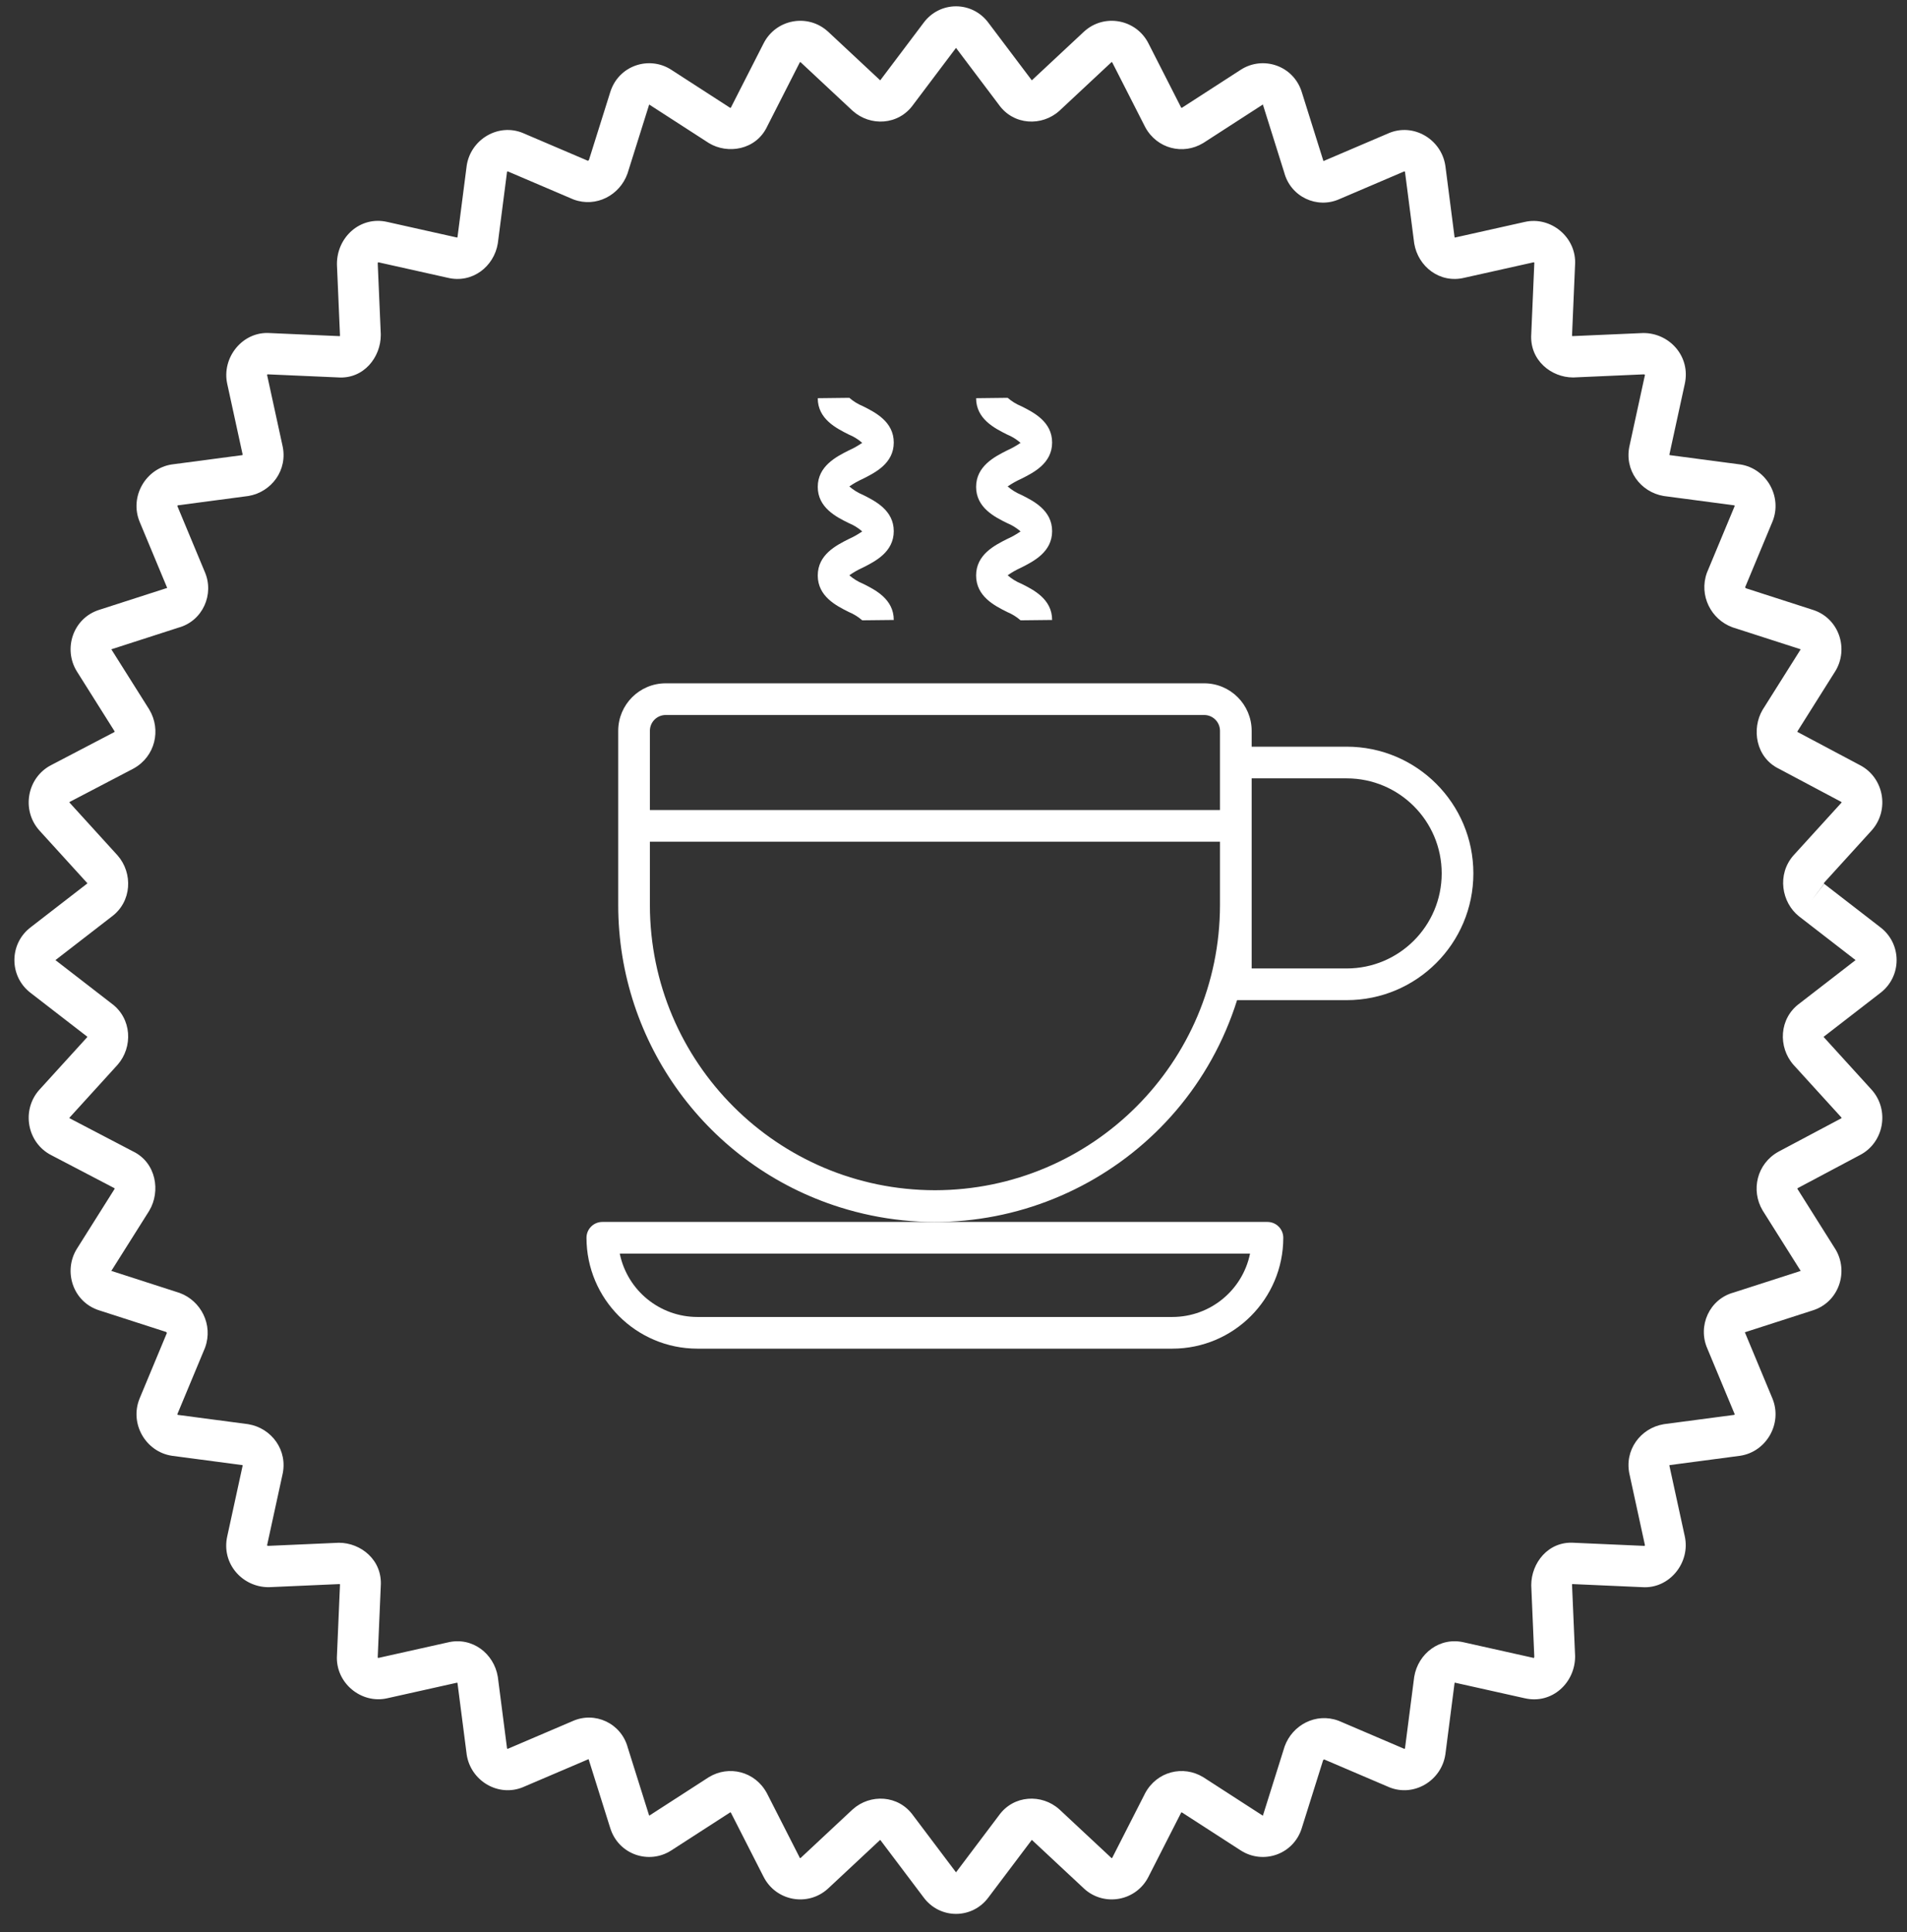<svg xmlns="http://www.w3.org/2000/svg" width="77" height="78" viewBox="0 0 77 78" fill="none"><rect x="0" y="0" width="77" height="78" fill="#333333" stroke="none"/><path fill-rule="evenodd" clip-rule="evenodd" d="M39.92 0.933L41.645 3.22C41.649 3.227 41.654 3.233 41.659 3.239C41.66 3.239 41.661 3.239 41.662 3.238C41.666 3.237 41.67 3.235 41.676 3.23L43.768 1.278L43.775 1.272C44.587 0.531 45.884 0.772 46.378 1.763L47.687 4.332C47.695 4.345 47.7 4.35 47.702 4.351C47.703 4.352 47.705 4.353 47.706 4.353C47.706 4.353 47.714 4.355 47.727 4.348L50.102 2.814C50.995 2.239 52.233 2.642 52.566 3.727C52.566 3.729 52.566 3.73 52.567 3.731L53.429 6.476C53.432 6.485 53.435 6.493 53.437 6.502L56.072 5.377L56.075 5.375C57.075 4.953 58.197 5.621 58.359 6.685C58.36 6.692 58.361 6.698 58.362 6.704L58.73 9.56C58.733 9.577 58.739 9.586 58.742 9.59C58.743 9.59 58.744 9.59 58.745 9.589C58.753 9.588 58.76 9.586 58.768 9.584L61.56 8.96C61.562 8.96 61.563 8.96 61.565 8.959C62.616 8.717 63.671 9.583 63.597 10.697L63.474 13.561C63.483 13.564 63.493 13.567 63.506 13.567L66.322 13.444C66.334 13.443 66.346 13.443 66.358 13.443C67.417 13.443 68.275 14.395 68.026 15.502C68.026 15.503 68.025 15.505 68.025 15.507L67.409 18.334C67.407 18.342 67.406 18.35 67.404 18.357C67.404 18.358 67.403 18.359 67.403 18.36C67.408 18.364 67.417 18.369 67.433 18.373L70.253 18.746C70.259 18.747 70.266 18.747 70.272 18.748C71.323 18.912 71.982 20.048 71.566 21.061L71.564 21.064L70.466 23.701C70.466 23.701 70.466 23.702 70.466 23.703C70.466 23.705 70.467 23.71 70.47 23.716C70.476 23.728 70.486 23.74 70.503 23.748L73.189 24.614C73.191 24.614 73.192 24.614 73.194 24.615C74.264 24.952 74.663 26.205 74.095 27.11L74.094 27.11L72.581 29.513C72.578 29.517 72.576 29.523 72.575 29.531C72.575 29.536 72.575 29.54 72.575 29.544C72.579 29.546 72.584 29.549 72.588 29.551L75.094 30.882C76.071 31.384 76.307 32.695 75.577 33.516L75.57 33.524L73.647 35.638C73.646 35.64 73.646 35.643 73.647 35.648C73.648 35.657 73.65 35.665 73.654 35.671C73.657 35.677 73.659 35.679 73.658 35.678L75.911 37.42C76.804 38.087 76.804 39.423 75.911 40.09L73.653 41.836C73.646 41.841 73.64 41.846 73.634 41.85C73.634 41.851 73.634 41.852 73.635 41.854C73.636 41.856 73.637 41.86 73.64 41.864C73.641 41.865 73.641 41.867 73.643 41.868L75.57 43.986L75.577 43.993C76.307 44.815 76.071 46.126 75.094 46.627L72.597 47.954C72.583 47.962 72.578 47.968 72.577 47.97C72.576 47.971 72.575 47.973 72.575 47.974C72.575 47.975 72.573 47.982 72.58 47.996L74.094 50.4L74.095 50.4C74.663 51.305 74.264 52.558 73.193 52.895C73.192 52.895 73.19 52.896 73.189 52.896L70.478 53.77C70.47 53.772 70.461 53.775 70.453 53.777L71.566 56.449C71.982 57.462 71.323 58.598 70.272 58.761C70.266 58.762 70.259 58.763 70.253 58.764L67.433 59.137C67.417 59.14 67.408 59.146 67.403 59.15C67.403 59.151 67.404 59.151 67.404 59.153C67.406 59.16 67.407 59.168 67.409 59.175L68.025 62.003C68.025 62.005 68.026 62.006 68.026 62.008C68.265 63.072 67.41 64.141 66.311 64.066L63.481 63.941C63.479 63.95 63.476 63.96 63.475 63.973L63.598 66.825C63.598 66.837 63.599 66.849 63.599 66.861C63.599 67.934 62.658 68.803 61.565 68.55C61.563 68.55 61.562 68.55 61.56 68.549L58.768 67.926C58.76 67.924 58.753 67.922 58.745 67.92C58.744 67.92 58.743 67.92 58.742 67.92C58.739 67.924 58.733 67.933 58.73 67.949L58.362 70.805C58.361 70.809 58.361 70.812 58.36 70.816C58.36 70.818 58.359 70.821 58.359 70.824C58.197 71.888 57.075 72.556 56.075 72.135L56.072 72.133L53.468 71.021C53.468 71.021 53.467 71.021 53.466 71.021C53.465 71.021 53.463 71.021 53.461 71.022C53.459 71.022 53.456 71.023 53.453 71.025C53.441 71.031 53.429 71.042 53.422 71.058L52.567 73.778C52.566 73.78 52.566 73.781 52.566 73.783C52.233 74.867 50.995 75.271 50.102 74.695L50.101 74.695L47.727 73.162C47.714 73.154 47.706 73.156 47.706 73.157C47.705 73.157 47.703 73.157 47.702 73.159C47.7 73.16 47.695 73.164 47.687 73.177L46.38 75.741C46.379 75.743 46.379 75.744 46.378 75.746C45.884 76.738 44.587 76.978 43.775 76.238L43.768 76.231L41.676 74.279C41.67 74.275 41.666 74.273 41.662 74.271C41.661 74.271 41.66 74.271 41.659 74.27C41.654 74.277 41.649 74.283 41.645 74.29L39.92 76.577C39.261 77.481 37.942 77.481 37.283 76.576L35.559 74.29C35.554 74.283 35.549 74.277 35.545 74.27C35.544 74.271 35.543 74.271 35.541 74.271C35.538 74.273 35.533 74.275 35.527 74.279L33.436 76.231L33.428 76.238C32.616 76.978 31.32 76.738 30.826 75.746C30.825 75.745 30.824 75.743 30.823 75.741L29.516 73.177C29.509 73.164 29.503 73.16 29.502 73.159C29.5 73.157 29.499 73.157 29.498 73.157C29.497 73.156 29.489 73.154 29.476 73.162L27.102 74.695L27.101 74.695C26.208 75.271 24.971 74.867 24.638 73.783C24.637 73.781 24.637 73.78 24.636 73.778L23.774 71.034C23.771 71.025 23.769 71.016 23.766 71.008L21.131 72.133L21.128 72.135C20.128 72.556 19.006 71.888 18.844 70.824C18.843 70.818 18.842 70.812 18.842 70.805L18.474 67.949C18.47 67.933 18.464 67.924 18.461 67.92C18.46 67.92 18.459 67.92 18.458 67.92C18.451 67.922 18.443 67.924 18.436 67.926L15.643 68.549C15.641 68.55 15.64 68.55 15.638 68.55C14.587 68.793 13.532 67.927 13.606 66.813L13.729 63.948C13.721 63.946 13.71 63.943 13.697 63.942L10.881 64.066C10.869 64.067 10.857 64.067 10.845 64.067C9.786 64.067 8.928 63.114 9.177 62.008C9.177 62.006 9.178 62.005 9.178 62.003L9.794 59.175C9.796 59.168 9.797 59.16 9.799 59.153C9.8 59.151 9.8 59.151 9.8 59.15C9.796 59.146 9.787 59.14 9.771 59.137L6.95 58.764C6.944 58.763 6.938 58.762 6.932 58.761C5.881 58.598 5.221 57.462 5.638 56.449L5.639 56.445L6.737 53.809C6.737 53.808 6.737 53.808 6.737 53.807C6.737 53.805 6.736 53.8 6.733 53.794C6.728 53.782 6.717 53.77 6.7 53.762L4.014 52.896C4.013 52.896 4.011 52.895 4.01 52.895C2.939 52.558 2.54 51.305 3.109 50.4L4.623 47.997C4.625 47.992 4.627 47.986 4.628 47.978C4.629 47.974 4.629 47.969 4.629 47.966C4.626 47.964 4.623 47.963 4.62 47.961L2.071 46.629C1.092 46.129 0.854 44.816 1.585 43.993L1.592 43.986L3.519 41.868C3.524 41.862 3.526 41.858 3.527 41.854C3.528 41.852 3.528 41.851 3.528 41.85C3.522 41.846 3.516 41.841 3.51 41.836L1.251 40.09C0.358 39.423 0.358 38.087 1.251 37.42L3.51 35.673C3.516 35.669 3.522 35.664 3.528 35.659C3.528 35.658 3.528 35.657 3.527 35.656C3.526 35.652 3.524 35.647 3.519 35.642L1.592 33.524L1.585 33.516C0.854 32.694 1.092 31.381 2.071 30.881L4.608 29.555C4.621 29.547 4.625 29.541 4.626 29.54C4.628 29.538 4.628 29.537 4.628 29.536C4.629 29.535 4.63 29.528 4.623 29.514L3.109 27.11C2.54 26.205 2.939 24.952 4.01 24.615L6.725 23.74C6.733 23.738 6.742 23.735 6.751 23.732L5.639 21.064L5.638 21.061C5.221 20.048 5.881 18.912 6.932 18.748C6.938 18.747 6.944 18.747 6.95 18.746L9.771 18.373C9.787 18.369 9.796 18.364 9.8 18.36C9.8 18.359 9.8 18.358 9.799 18.357C9.797 18.35 9.796 18.342 9.794 18.334L9.177 15.502C8.938 14.438 9.793 13.369 10.893 13.444L13.722 13.569C13.725 13.56 13.727 13.55 13.728 13.537L13.605 10.685C13.605 10.673 13.605 10.661 13.605 10.649C13.605 9.576 14.546 8.707 15.638 8.959L18.436 9.584C18.44 9.585 18.444 9.586 18.448 9.587C18.451 9.588 18.455 9.589 18.458 9.589C18.459 9.59 18.46 9.59 18.461 9.59C18.464 9.586 18.47 9.577 18.474 9.56L18.842 6.704C18.842 6.698 18.843 6.692 18.844 6.685C19.006 5.621 20.128 4.953 21.128 5.375L21.131 5.377L23.735 6.489C23.736 6.489 23.736 6.489 23.737 6.489C23.739 6.489 23.744 6.488 23.75 6.485C23.762 6.479 23.774 6.468 23.782 6.451L24.638 3.727C24.97 2.642 26.208 2.239 27.101 2.814L27.102 2.815L29.475 4.348C29.479 4.35 29.485 4.352 29.493 4.353C29.497 4.353 29.502 4.354 29.506 4.354C29.507 4.351 29.509 4.348 29.51 4.345L30.826 1.763C31.32 0.772 32.616 0.531 33.428 1.272L33.436 1.278L35.527 3.23C35.533 3.235 35.538 3.237 35.541 3.238C35.543 3.239 35.544 3.239 35.545 3.239C35.549 3.233 35.554 3.227 35.559 3.22L37.283 0.933C37.942 0.029 39.261 0.029 39.92 0.933ZM73.658 35.678L73.653 35.673L73.153 36.336L73.658 35.678ZM38.602 1.933C38.6 1.935 38.599 1.937 38.597 1.939L36.877 4.221C36.278 5.066 35.132 5.107 34.431 4.475C34.427 4.472 34.423 4.468 34.419 4.465L32.325 2.51C32.324 2.509 32.323 2.509 32.323 2.509C32.322 2.509 32.322 2.508 32.321 2.508C32.319 2.508 32.315 2.507 32.309 2.508C32.303 2.509 32.299 2.511 32.298 2.512C32.298 2.512 32.298 2.512 32.298 2.512C32.298 2.512 32.297 2.513 32.296 2.515L32.291 2.524L30.982 5.094C30.531 6.064 29.377 6.234 28.624 5.776C28.62 5.774 28.616 5.771 28.612 5.769C28.609 5.767 28.607 5.766 28.605 5.764L26.217 4.222C26.217 4.222 26.217 4.222 26.217 4.222C26.215 4.22 26.214 4.22 26.214 4.22L26.213 4.22C26.213 4.22 26.212 4.22 26.212 4.22C26.211 4.22 26.211 4.221 26.211 4.222L26.209 4.23L25.344 6.982C25.34 6.993 25.337 7.003 25.333 7.014C25.022 7.881 24.07 8.388 23.166 8.055C23.152 8.05 23.14 8.045 23.127 8.039L20.499 6.917C20.497 6.918 20.493 6.919 20.489 6.921C20.482 6.926 20.477 6.931 20.474 6.934C20.473 6.935 20.473 6.936 20.473 6.937C20.473 6.937 20.473 6.937 20.473 6.937L20.104 9.797C20.103 9.807 20.102 9.817 20.1 9.827C19.947 10.76 19.068 11.455 18.071 11.211L15.28 10.588L15.273 10.586C15.272 10.585 15.271 10.585 15.27 10.585C15.268 10.587 15.264 10.592 15.261 10.599C15.258 10.606 15.253 10.619 15.252 10.638L15.375 13.49C15.375 13.502 15.375 13.514 15.375 13.526C15.375 14.412 14.692 15.312 13.637 15.234L10.81 15.11C10.807 15.11 10.805 15.11 10.802 15.11C10.8 15.111 10.798 15.114 10.796 15.116C10.793 15.12 10.79 15.125 10.787 15.129C10.786 15.132 10.785 15.135 10.784 15.136L10.785 15.139L11.401 17.965C11.642 18.975 10.955 19.864 10.034 20.02C10.024 20.022 10.014 20.023 10.005 20.024L7.18 20.398C7.18 20.398 7.18 20.397 7.18 20.398C7.18 20.398 7.178 20.398 7.177 20.399C7.174 20.401 7.169 20.406 7.164 20.414C7.162 20.418 7.161 20.422 7.16 20.424L8.265 23.076C8.666 23.988 8.183 25.07 7.203 25.336L4.506 26.206L4.499 26.208C4.498 26.208 4.497 26.208 4.497 26.209C4.497 26.209 4.497 26.21 4.497 26.21L4.497 26.211C4.497 26.211 4.497 26.212 4.498 26.214C4.498 26.214 4.498 26.214 4.498 26.214L6.022 28.632C6.026 28.638 6.03 28.645 6.033 28.651C6.514 29.462 6.269 30.538 5.392 31.022C5.387 31.025 5.381 31.028 5.375 31.031L2.822 32.365L2.813 32.37C2.811 32.371 2.81 32.372 2.81 32.372C2.81 32.371 2.811 32.371 2.81 32.372C2.81 32.373 2.807 32.376 2.806 32.382C2.805 32.389 2.806 32.393 2.806 32.395C2.806 32.396 2.807 32.397 2.807 32.397C2.807 32.397 2.807 32.398 2.809 32.399L4.739 34.52C4.742 34.524 4.745 34.527 4.749 34.531C5.372 35.242 5.332 36.402 4.498 37.008L2.244 38.751C2.242 38.752 2.24 38.753 2.239 38.755C2.24 38.756 2.242 38.758 2.244 38.759L4.498 40.502C5.332 41.108 5.372 42.268 4.749 42.979C4.746 42.981 4.744 42.984 4.742 42.986L4.739 42.99L2.809 45.111C2.807 45.112 2.807 45.113 2.807 45.113C2.807 45.113 2.806 45.114 2.806 45.115C2.806 45.117 2.805 45.121 2.806 45.127C2.807 45.133 2.809 45.137 2.81 45.138C2.81 45.138 2.81 45.138 2.81 45.138C2.81 45.138 2.811 45.139 2.813 45.14L2.822 45.145L5.36 46.471C6.317 46.928 6.486 48.095 6.033 48.858C6.03 48.865 6.026 48.871 6.022 48.878L4.498 51.296C4.497 51.298 4.497 51.299 4.497 51.299L4.497 51.3C4.497 51.3 4.497 51.3 4.497 51.301C4.497 51.301 4.498 51.302 4.499 51.302L4.506 51.304L7.224 52.18C7.235 52.183 7.245 52.187 7.256 52.191C8.112 52.506 8.613 53.47 8.284 54.386C8.279 54.399 8.274 54.412 8.269 54.425L7.16 57.086C7.161 57.088 7.162 57.092 7.164 57.096C7.169 57.103 7.174 57.108 7.177 57.111C7.178 57.112 7.179 57.112 7.18 57.112C7.18 57.112 7.18 57.112 7.18 57.112L10.005 57.485C10.011 57.486 10.017 57.487 10.022 57.488C10.026 57.489 10.03 57.489 10.034 57.49C10.955 57.645 11.642 58.535 11.401 59.544L10.785 62.37L10.783 62.378C10.783 62.379 10.783 62.38 10.783 62.38C10.785 62.383 10.789 62.386 10.797 62.39C10.804 62.393 10.816 62.398 10.835 62.399L13.651 62.275C13.663 62.274 13.675 62.274 13.687 62.274C14.561 62.274 15.451 62.966 15.374 64.034L15.251 66.897C15.251 66.9 15.251 66.902 15.251 66.905C15.252 66.907 15.255 66.909 15.257 66.911C15.261 66.915 15.266 66.918 15.27 66.92C15.273 66.921 15.276 66.922 15.277 66.923L15.28 66.922L18.071 66.299C19.068 66.054 19.947 66.75 20.1 67.683C20.102 67.693 20.103 67.703 20.104 67.712L20.473 70.573C20.473 70.573 20.473 70.573 20.473 70.573C20.473 70.573 20.473 70.574 20.474 70.576C20.476 70.577 20.477 70.579 20.48 70.582C20.482 70.584 20.485 70.586 20.489 70.588C20.493 70.591 20.497 70.592 20.499 70.593L23.118 69.474C24.018 69.068 25.087 69.557 25.35 70.549L26.209 73.28L26.211 73.288C26.211 73.289 26.211 73.289 26.212 73.29C26.212 73.29 26.213 73.29 26.213 73.29L26.214 73.29C26.214 73.29 26.215 73.29 26.216 73.288C26.217 73.288 26.217 73.288 26.217 73.288L28.605 71.746C28.611 71.742 28.617 71.738 28.624 71.734C29.424 71.247 30.487 71.495 30.965 72.383C30.968 72.389 30.971 72.394 30.974 72.4L32.291 74.985L32.296 74.995C32.297 74.997 32.298 74.998 32.298 74.998C32.298 74.997 32.297 74.997 32.298 74.998C32.299 74.998 32.303 75.001 32.309 75.002C32.315 75.003 32.319 75.002 32.321 75.002C32.322 75.001 32.322 75.001 32.323 75.001C32.323 75.001 32.323 75.001 32.324 75C32.325 75 32.325 75 32.325 74.999C32.326 74.999 32.326 74.999 32.327 74.998L34.419 73.045C34.423 73.041 34.427 73.038 34.431 73.035C35.132 72.403 36.278 72.444 36.876 73.289L38.597 75.571C38.599 75.573 38.6 75.575 38.602 75.576C38.603 75.575 38.605 75.573 38.606 75.571L40.327 73.289C40.925 72.444 42.071 72.403 42.773 73.035C42.776 73.038 42.78 73.041 42.784 73.045L44.877 74.998C44.877 74.999 44.878 74.999 44.878 74.999C44.879 75 44.88 75.001 44.88 75.001C44.881 75.001 44.881 75.001 44.882 75.002C44.883 75.002 44.885 75.002 44.887 75.002C44.889 75.002 44.892 75.002 44.895 75.002C44.901 75.001 44.904 74.998 44.905 74.998C44.905 74.998 44.905 74.998 44.905 74.998C44.905 74.998 44.906 74.997 44.906 74.997C44.906 74.996 44.907 74.996 44.907 74.995L44.912 74.985L46.23 72.4C46.232 72.394 46.235 72.389 46.238 72.383C46.717 71.495 47.779 71.247 48.579 71.734C48.586 71.738 48.592 71.742 48.599 71.746L50.986 73.288C50.986 73.288 50.986 73.288 50.986 73.288C50.988 73.289 50.989 73.29 50.989 73.29L50.99 73.29C50.99 73.29 50.991 73.29 50.992 73.29C50.992 73.289 50.992 73.289 50.992 73.288L50.995 73.28L51.86 70.528C51.863 70.517 51.867 70.507 51.87 70.496C52.182 69.629 53.133 69.122 54.038 69.455C54.051 69.46 54.064 69.465 54.077 69.47L56.704 70.593C56.706 70.592 56.71 70.591 56.714 70.588C56.722 70.584 56.727 70.579 56.729 70.576C56.73 70.574 56.73 70.573 56.73 70.573C56.73 70.573 56.73 70.573 56.73 70.573L57.099 67.712C57.1 67.703 57.102 67.693 57.103 67.683C57.257 66.75 58.136 66.054 59.132 66.299L61.923 66.922L61.931 66.924C61.932 66.924 61.932 66.924 61.933 66.925C61.935 66.922 61.939 66.918 61.943 66.91C61.946 66.903 61.95 66.891 61.951 66.872L61.829 64.02C61.828 64.008 61.828 63.996 61.828 63.984C61.828 63.098 62.511 62.198 63.566 62.275L66.394 62.4C66.396 62.4 66.398 62.4 66.401 62.4C66.401 62.4 66.402 62.399 66.403 62.398C66.404 62.397 66.406 62.395 66.407 62.394C66.411 62.389 66.414 62.385 66.416 62.381C66.417 62.378 66.418 62.375 66.419 62.373L66.418 62.37L65.803 59.544C65.561 58.535 66.248 57.645 67.17 57.49C67.179 57.488 67.189 57.487 67.198 57.485L70.023 57.112C70.023 57.112 70.023 57.112 70.023 57.112C70.024 57.112 70.025 57.112 70.026 57.111C70.03 57.108 70.035 57.103 70.039 57.096C70.041 57.092 70.043 57.088 70.043 57.086L68.938 54.434C68.538 53.522 69.02 52.44 70 52.173L72.697 51.304L72.705 51.302C72.705 51.302 72.706 51.301 72.707 51.301C72.707 51.3 72.707 51.3 72.707 51.3L72.707 51.299C72.707 51.299 72.706 51.298 72.705 51.296C72.705 51.296 72.705 51.296 72.705 51.296L71.182 48.878C71.178 48.871 71.174 48.865 71.17 48.858C70.689 48.048 70.934 46.972 71.811 46.488L71.823 46.481L74.335 45.147C74.34 45.145 74.344 45.142 74.349 45.14C74.351 45.139 74.352 45.138 74.352 45.138C74.352 45.138 74.352 45.139 74.352 45.138C74.353 45.137 74.355 45.133 74.356 45.127C74.357 45.121 74.356 45.117 74.356 45.115C74.356 45.114 74.356 45.114 74.356 45.113L74.355 45.113C74.355 45.113 74.355 45.112 74.354 45.111C74.353 45.11 74.353 45.11 74.353 45.109L72.424 42.99C72.42 42.986 72.417 42.982 72.414 42.979C71.79 42.268 71.83 41.108 72.664 40.502L74.918 38.759C74.92 38.758 74.922 38.756 74.924 38.755C74.922 38.753 74.92 38.752 74.918 38.751L72.653 36.999L72.647 36.995C71.928 36.428 71.745 35.293 72.414 34.531C72.417 34.527 72.42 34.524 72.424 34.52L74.353 32.401C74.353 32.4 74.353 32.4 74.354 32.399C74.354 32.399 74.354 32.398 74.355 32.398C74.355 32.397 74.355 32.397 74.355 32.397C74.356 32.397 74.356 32.396 74.356 32.395C74.356 32.393 74.357 32.389 74.356 32.382C74.355 32.379 74.354 32.376 74.353 32.374C74.353 32.373 74.352 32.372 74.352 32.372C74.352 32.372 74.352 32.372 74.352 32.372C74.352 32.372 74.351 32.371 74.349 32.37C74.346 32.369 74.344 32.367 74.341 32.366L74.335 32.363L71.84 31.037C70.886 30.58 70.718 29.414 71.17 28.651C71.172 28.647 71.174 28.643 71.177 28.64C71.178 28.637 71.18 28.634 71.182 28.632L72.705 26.214C72.705 26.214 72.705 26.214 72.705 26.214C72.706 26.213 72.706 26.212 72.706 26.212C72.706 26.211 72.707 26.211 72.707 26.211L72.707 26.21C72.707 26.21 72.707 26.209 72.707 26.209C72.706 26.208 72.705 26.208 72.705 26.208L72.697 26.206L69.979 25.33C69.968 25.326 69.958 25.323 69.947 25.319C69.091 25.004 68.591 24.04 68.919 23.124C68.922 23.117 68.925 23.11 68.928 23.102C68.93 23.097 68.932 23.091 68.935 23.085L70.043 20.424C70.043 20.422 70.041 20.418 70.039 20.414C70.037 20.41 70.034 20.407 70.032 20.404C70.03 20.402 70.028 20.4 70.026 20.399C70.025 20.398 70.024 20.398 70.024 20.398C70.024 20.398 70.024 20.398 70.024 20.398L67.198 20.024C67.189 20.023 67.179 20.022 67.17 20.02C66.248 19.864 65.561 18.975 65.803 17.965L66.418 15.139L66.42 15.132C66.42 15.131 66.42 15.13 66.421 15.129C66.418 15.127 66.414 15.123 66.407 15.12C66.4 15.117 66.388 15.112 66.368 15.111L63.552 15.235C63.54 15.236 63.528 15.236 63.516 15.236C62.642 15.236 61.752 14.544 61.829 13.476L61.952 10.613C61.952 10.61 61.952 10.607 61.953 10.605C61.951 10.603 61.949 10.601 61.946 10.599C61.944 10.597 61.942 10.595 61.939 10.594C61.937 10.592 61.935 10.591 61.933 10.59C61.93 10.588 61.928 10.587 61.926 10.587L61.923 10.588L59.132 11.211C58.136 11.455 57.257 10.76 57.103 9.827C57.102 9.817 57.1 9.807 57.099 9.797L56.73 6.937C56.73 6.937 56.73 6.937 56.73 6.937C56.73 6.937 56.73 6.935 56.729 6.934C56.727 6.931 56.722 6.926 56.714 6.921C56.71 6.919 56.706 6.918 56.704 6.917L54.085 8.036C53.185 8.441 52.116 7.953 51.853 6.961L50.995 4.23L50.992 4.222C50.992 4.221 50.992 4.22 50.992 4.22C50.991 4.22 50.99 4.22 50.99 4.22L50.989 4.22C50.989 4.22 50.988 4.22 50.986 4.222L48.599 5.764C48.595 5.766 48.591 5.769 48.588 5.771C48.585 5.773 48.582 5.774 48.579 5.776C47.779 6.262 46.717 6.015 46.238 5.127C46.235 5.121 46.232 5.115 46.23 5.11L44.912 2.524L44.907 2.515C44.906 2.513 44.905 2.512 44.906 2.512C44.906 2.512 44.906 2.513 44.906 2.512C44.904 2.512 44.901 2.509 44.895 2.508C44.889 2.507 44.884 2.508 44.882 2.508C44.881 2.508 44.881 2.509 44.88 2.509C44.88 2.509 44.88 2.509 44.878 2.51L42.784 4.465C42.78 4.468 42.776 4.472 42.773 4.475C42.071 5.107 40.925 5.066 40.327 4.221L38.606 1.939C38.605 1.937 38.603 1.935 38.602 1.933Z" fill="white"></path><path d="M24.962 36.534V29.501C24.962 28.441 25.821 27.582 26.88 27.582H48.621C49.68 27.582 50.539 28.441 50.539 29.501V30.14H54.376C57.201 30.14 59.491 32.43 59.491 35.255C59.491 38.081 57.201 40.371 54.376 40.371H49.95C47.83 47.108 40.65 50.852 33.912 48.732C28.586 47.056 24.963 42.118 24.962 36.534ZM49.26 29.501C49.26 29.147 48.974 28.861 48.621 28.861H26.88C26.527 28.861 26.241 29.147 26.241 29.501V32.698H49.26V29.501ZM50.539 39.092H54.376C56.495 39.092 58.212 37.374 58.212 35.255C58.212 33.137 56.495 31.419 54.376 31.419H50.539V39.092H50.539ZM37.751 48.044C44.104 48.037 49.253 42.888 49.26 36.534V33.977H26.241V36.534C26.248 42.888 31.397 48.037 37.751 48.044Z" fill="white"></path><path d="M24.321 49.324H51.177C51.53 49.324 51.816 49.61 51.816 49.963C51.814 52.434 49.811 54.436 47.34 54.439H28.157C25.687 54.436 23.684 52.434 23.681 49.963C23.681 49.61 23.968 49.324 24.321 49.324ZM28.157 53.16H47.34C48.859 53.158 50.168 52.09 50.474 50.602H25.024C25.33 52.09 26.639 53.158 28.157 53.16Z" fill="white"></path><path d="M42.482 25.025L41.208 25.039C41.045 24.897 40.86 24.783 40.661 24.701C40.164 24.452 39.413 24.076 39.413 23.23C39.413 22.384 40.164 22.011 40.661 21.759C40.853 21.674 41.035 21.571 41.208 21.451C41.045 21.309 40.861 21.195 40.661 21.113C40.164 20.869 39.413 20.493 39.413 19.654C39.413 18.814 40.164 18.433 40.661 18.183C40.852 18.097 41.035 17.995 41.208 17.876C41.045 17.734 40.861 17.62 40.661 17.538C40.164 17.288 39.413 16.915 39.413 16.073L40.687 16.058C40.849 16.199 41.034 16.313 41.233 16.395C41.731 16.644 42.482 17.019 42.482 17.862C42.482 18.706 41.731 19.077 41.233 19.328C41.042 19.414 40.859 19.517 40.687 19.635C40.849 19.777 41.034 19.891 41.233 19.974C41.731 20.222 42.482 20.597 42.482 21.44C42.482 22.284 41.731 22.659 41.234 22.911C41.042 22.997 40.859 23.101 40.687 23.222C40.85 23.364 41.034 23.478 41.234 23.56C41.731 23.806 42.482 24.182 42.482 25.025Z" fill="white"></path><path d="M36.088 25.025L34.814 25.039C34.651 24.897 34.467 24.783 34.267 24.701C33.77 24.452 33.019 24.076 33.019 23.23C33.019 22.384 33.77 22.011 34.268 21.759C34.459 21.674 34.642 21.571 34.814 21.451C34.652 21.309 34.467 21.195 34.268 21.113C33.77 20.869 33.019 20.493 33.019 19.654C33.019 18.814 33.77 18.433 34.268 18.183C34.459 18.097 34.642 17.995 34.814 17.876C34.652 17.734 34.467 17.62 34.268 17.538C33.77 17.288 33.019 16.915 33.019 16.073L34.294 16.058C34.456 16.199 34.64 16.313 34.84 16.395C35.337 16.644 36.088 17.019 36.088 17.862C36.088 18.706 35.337 19.077 34.84 19.328C34.649 19.414 34.466 19.517 34.294 19.635C34.456 19.777 34.64 19.891 34.84 19.974C35.337 20.222 36.088 20.597 36.088 21.44C36.088 22.284 35.337 22.659 34.84 22.911C34.648 22.997 34.465 23.101 34.294 23.222C34.456 23.364 34.641 23.478 34.84 23.56C35.337 23.806 36.088 24.182 36.088 25.025Z" fill="white"></path></svg>